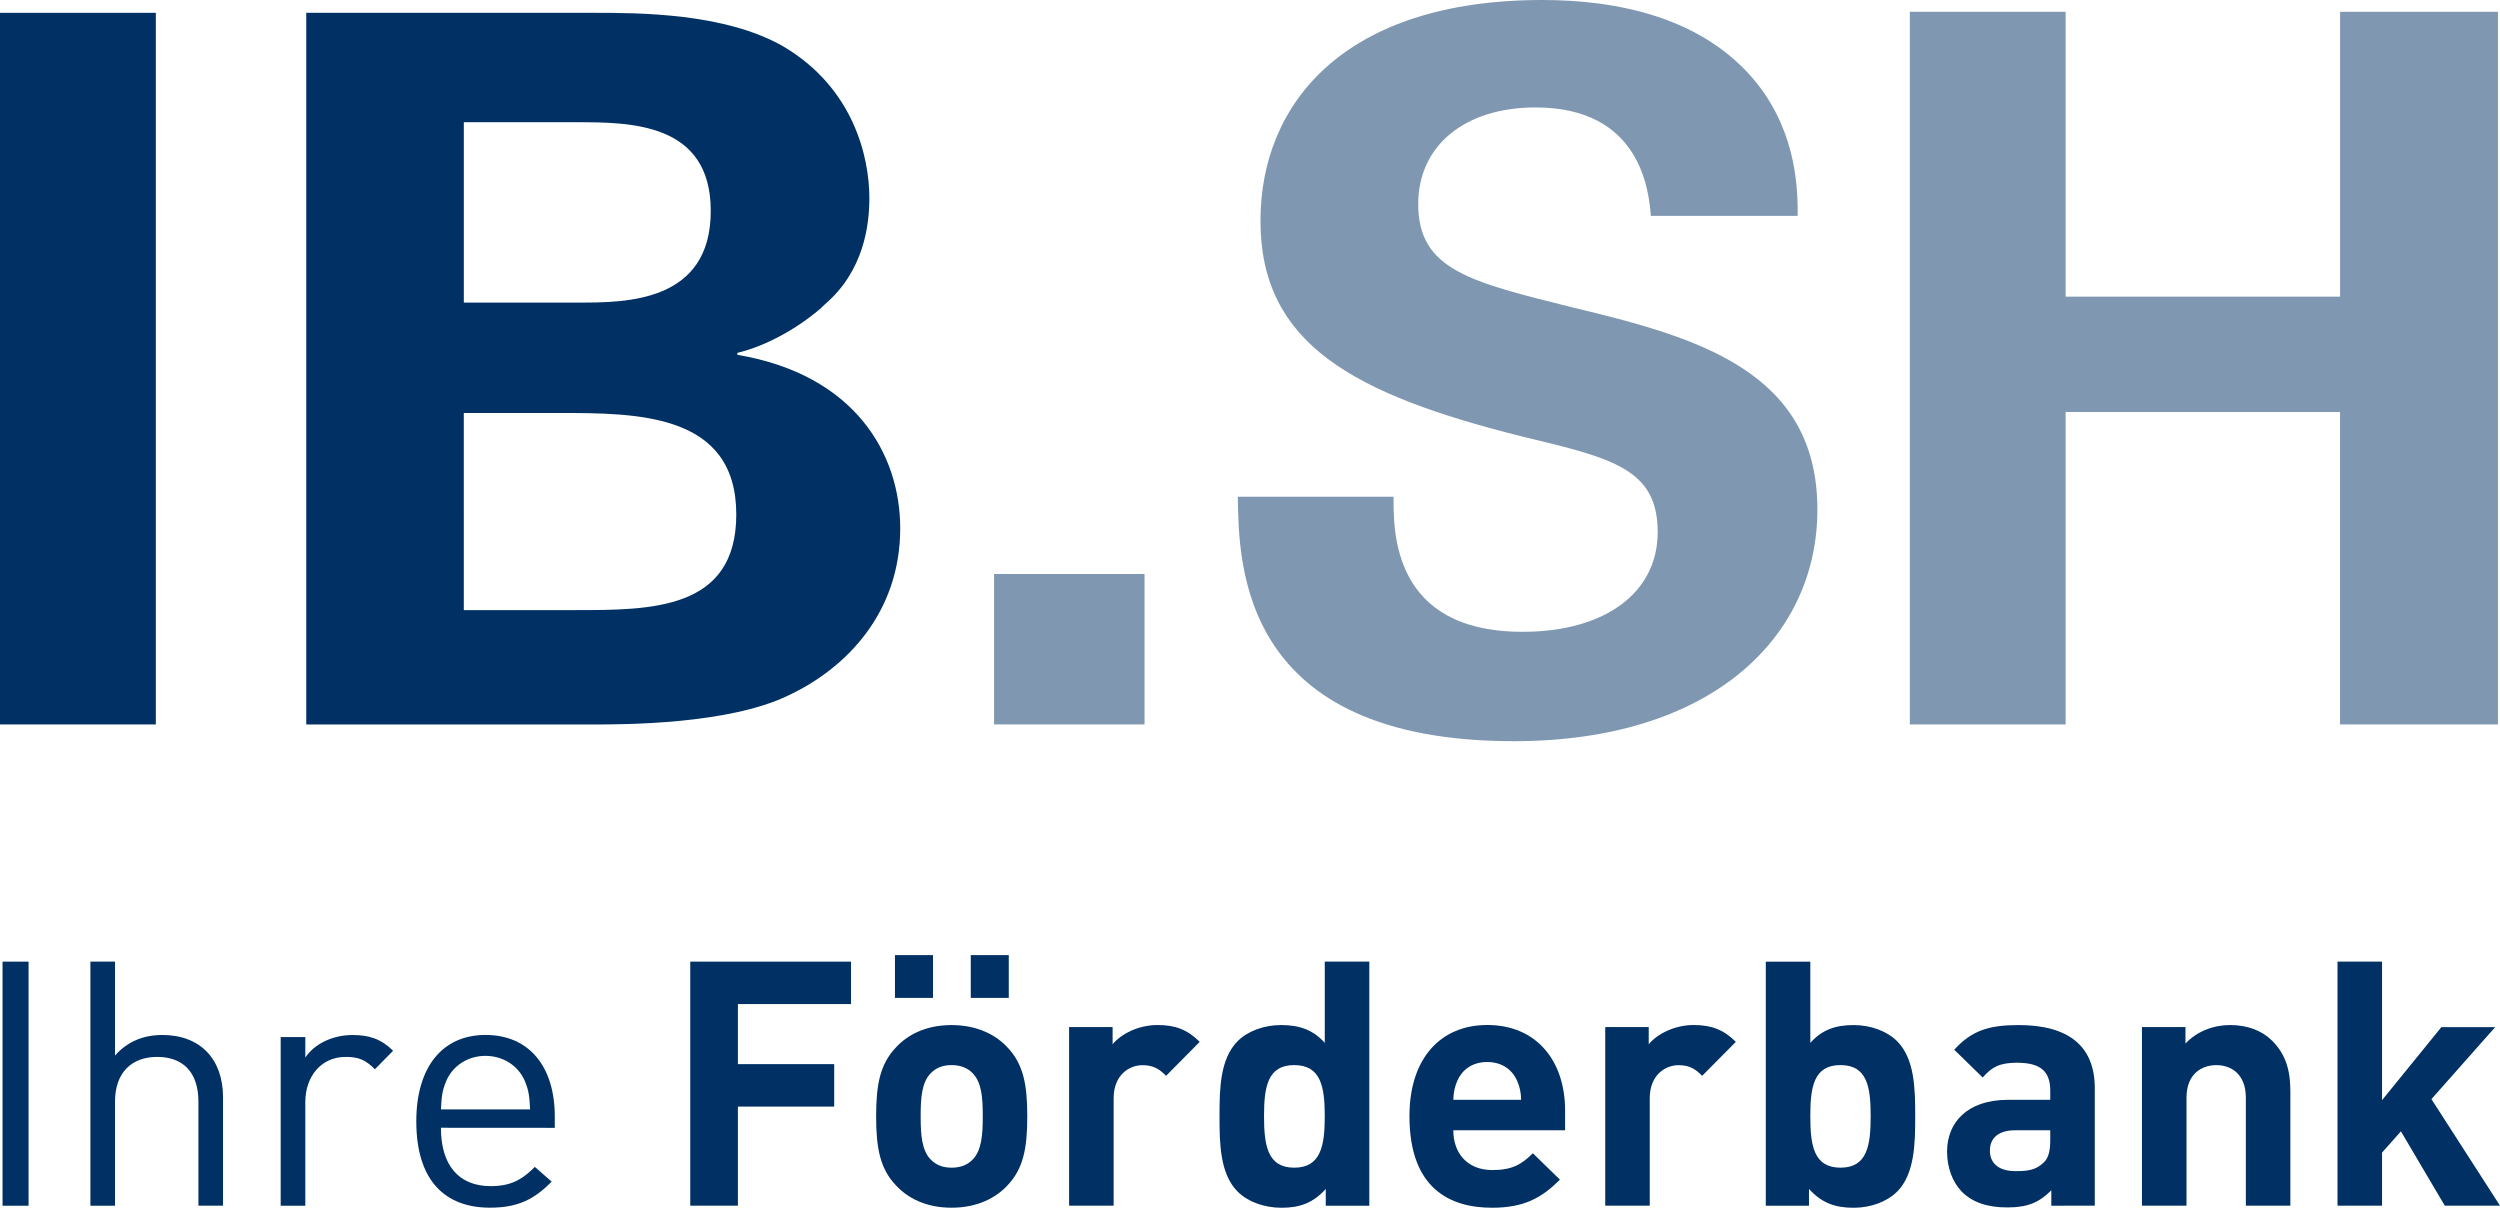<svg xmlns="http://www.w3.org/2000/svg" xmlns:xlink="http://www.w3.org/1999/xlink" id="Ebene_1" x="0px" y="0px" width="170px" height="83px" viewBox="0 0 170 83" xml:space="preserve"><rect x="0.173" y="65.391" fill="#003064" width="1.77" height="16.599"></rect><path fill="#003064" d="M15.167,81.986v-7.365c0-2.588-1.537-4.242-4.125-4.242c-1.283,0-2.379,0.443-3.22,1.396v-6.385H6.147 v16.598h1.675V74.9c0-1.98,1.144-3.031,2.87-3.031c1.727,0,2.8,1.025,2.8,3.031v7.086H15.167z"></path><path fill="#003064" d="M26.73,71.451c-0.817-0.814-1.656-1.07-2.753-1.07c-1.328,0-2.586,0.58-3.216,1.533V70.52h-1.675V81.99 h1.675v-7.041c0-1.75,1.072-3.08,2.752-3.08c0.884,0,1.351,0.209,1.981,0.84L26.73,71.451z"></path><path fill="#003064" d="M37.725,76.693v-0.77c0-3.404-1.749-5.547-4.71-5.547c-2.915,0-4.707,2.166-4.707,5.873 c0,4.061,1.98,5.873,5.01,5.873c1.959,0,3.032-0.604,4.198-1.768l-1.145-1.004c-0.908,0.906-1.677,1.307-3.006,1.307 c-2.193,0-3.382-1.445-3.382-3.969L37.725,76.693L37.725,76.693z M36.046,75.438h-6.063c0.048-0.933,0.095-1.278,0.352-1.91 c0.442-1.053,1.467-1.729,2.68-1.729c1.212,0,2.24,0.678,2.682,1.729C35.953,74.156,36,74.505,36.046,75.438"></path><polygon fill="#003064" points="46.938,65.391 46.938,81.986 50.177,81.986 50.177,75.248 56.726,75.248 56.726,72.361  50.177,72.361 50.177,68.277 57.87,68.277 57.87,65.391 "></polygon><path fill="#003064" d="M69.855,75.902c0-2.191-0.278-3.568-1.374-4.707c-0.746-0.793-1.982-1.49-3.777-1.49 c-1.797,0-3.01,0.695-3.753,1.49c-1.096,1.141-1.374,2.516-1.374,4.707c0,2.219,0.278,3.594,1.374,4.733 c0.744,0.791,1.957,1.489,3.753,1.489c1.795,0,3.032-0.698,3.777-1.489C69.577,79.496,69.855,78.121,69.855,75.902 M66.828,75.902 c0,1.26-0.071,2.332-0.701,2.963c-0.349,0.352-0.815,0.537-1.422,0.537c-0.606,0-1.05-0.188-1.4-0.537 c-0.63-0.631-0.7-1.703-0.7-2.963c0-1.258,0.07-2.31,0.7-2.938c0.35-0.35,0.793-0.537,1.4-0.537s1.074,0.188,1.422,0.537 C66.757,73.594,66.828,74.645,66.828,75.902"></path><path fill="#003064" d="M81.58,70.846c-0.841-0.841-1.679-1.144-2.868-1.144c-1.306,0-2.472,0.606-3.055,1.305v-1.166h-2.958v12.146 h3.029v-7.317c0-1.539,1.025-2.237,1.958-2.237c0.745,0,1.142,0.256,1.607,0.723L81.58,70.846z"></path><path fill="#003064" d="M93.113,81.986V65.391h-3.029v5.522c-0.792-0.884-1.727-1.209-2.963-1.209c-1.189,0-2.285,0.418-2.96,1.094 c-1.21,1.212-1.234,3.287-1.234,5.104c0,1.82,0.023,3.92,1.234,5.129c0.676,0.679,1.793,1.097,2.983,1.097 c1.282,0,2.17-0.351,3.008-1.28v1.144h2.961V81.986z M90.084,75.902c0,1.983-0.256,3.5-2.077,3.5c-1.817,0-2.053-1.517-2.053-3.5 c0-1.982,0.235-3.476,2.053-3.476C89.828,72.428,90.084,73.919,90.084,75.902"></path><path fill="#003064" d="M106.426,76.857v-1.352c0-3.336-1.914-5.805-5.293-5.805c-3.146,0-5.29,2.234-5.29,6.199 c0,4.918,2.748,6.227,5.617,6.227c2.19,0,3.38-0.678,4.616-1.909l-1.842-1.796c-0.771,0.77-1.424,1.143-2.752,1.143 c-1.703,0-2.657-1.143-2.657-2.705L106.426,76.857L106.426,76.857z M103.439,74.787h-4.615c0.021-0.537,0.093-0.865,0.279-1.309 c0.326-0.727,1.004-1.261,2.026-1.261c1.024,0,1.703,0.536,2.031,1.261C103.348,73.921,103.418,74.25,103.439,74.787"></path><path fill="#003064" d="M118.037,70.846c-0.842-0.841-1.678-1.144-2.868-1.144c-1.306,0-2.472,0.606-3.056,1.305v-1.166h-2.957 v12.146h3.027v-7.317c0-1.539,1.023-2.237,1.959-2.237c0.744,0,1.143,0.256,1.604,0.723L118.037,70.846z"></path><path fill="#003064" d="M130.234,75.902c0-1.818-0.024-3.894-1.234-5.105c-0.678-0.674-1.771-1.092-2.96-1.092 c-1.237,0-2.146,0.324-2.938,1.209v-5.523h-3.028v16.598h2.937v-1.143c0.844,0.932,1.748,1.282,3.033,1.282 c1.188,0,2.284-0.422,2.96-1.097C130.21,79.822,130.234,77.723,130.234,75.902 M127.206,75.902c0,1.983-0.231,3.5-2.052,3.5 c-1.822,0-2.053-1.517-2.053-3.5c0-1.982,0.229-3.476,2.053-3.476C126.973,72.428,127.206,73.919,127.206,75.902"></path><path fill="#003064" d="M142.445,81.986v-7.994c0-2.846-1.771-4.287-5.174-4.287c-2.029,0-3.194,0.371-4.383,1.676l1.935,1.889 c0.628-0.725,1.165-1.004,2.331-1.004c1.611,0,2.264,0.584,2.264,1.914v0.607h-2.869c-2.82,0-4.148,1.582-4.148,3.518 c0,1.074,0.353,2.053,1,2.729c0.727,0.723,1.728,1.071,3.104,1.071c1.396,0,2.17-0.351,2.984-1.164v1.047L142.445,81.986 L142.445,81.986z M139.417,77.512c0,0.748-0.116,1.235-0.444,1.538c-0.537,0.517-1.072,0.587-1.91,0.587 c-1.189,0-1.75-0.562-1.75-1.4c0-0.862,0.604-1.377,1.701-1.377h2.403V77.512L139.417,77.512z"></path><path fill="#003064" d="M155.745,81.986v-7.764c0-1.328-0.257-2.473-1.235-3.449c-0.677-0.676-1.654-1.07-2.867-1.07 c-1.121,0-2.238,0.418-3.031,1.256v-1.117h-2.959v12.145h3.029v-7.344c0-1.656,1.072-2.215,2.028-2.215s2.007,0.559,2.007,2.215 v7.344H155.745L155.745,81.986z"></path><polygon fill="#003064" points="158.951,65.391 158.951,81.986 161.979,81.986 161.979,78.376 163.262,76.93 166.245,81.986  170,81.986 165.337,74.74 169.672,69.844 166.014,69.844 161.979,74.811 161.979,65.391 "></polygon><rect x="60.857" y="64.947" fill="#003064" width="2.587" height="2.91"></rect><rect x="66.012" y="64.947" fill="#003064" width="2.584" height="2.91"></rect><polygon fill="#7F97B1" points="159.127,0.803 159.127,20.172 140.463,20.172 140.463,0.803 129.868,0.803 129.868,49.262  140.463,49.262 140.463,28.015 159.122,28.015 159.122,49.262 169.859,49.262 169.859,0.803 "></polygon><path fill="#7F97B1" d="M84.171,33.779c0.068,4.692,0.201,16.622,18.765,16.622c13.405,0,20.646-7.036,20.646-15.75 c0-9.451-8.245-11.728-16.623-13.739c-6.971-1.743-10.521-2.548-10.521-7.039c0-3.955,3.149-6.567,7.978-6.567 c7.171,0,7.707,5.698,7.841,7.372h9.986c0-1.607,0-5.495-2.746-8.979C115.874,1.14,109.91,0,104.881,0 C91.409,0,85.712,7.037,85.712,15.014c0,8.377,6.302,11.795,17.828,14.677c6.167,1.474,9.183,2.212,9.183,6.501 c0,4.089-3.552,6.771-9.183,6.771c-8.912,0-8.778-6.904-8.778-9.184H84.171z"></path><rect x="67.598" y="39.031" fill="#7F97B1" width="10.231" height="10.23"></rect><path fill="#003064" d="M59.117,13.472c0-2.815-1.087-7.507-5.864-10.322C49.274,0.872,43.41,0.872,40.37,0.872H20.825v48.392 h19.544c2.026,0,9.12,0,13.174-1.945c4.053-1.877,7.672-5.696,7.672-11.394c0-5.094-3.112-10.456-11.074-11.797v-0.133 c3.04-0.737,5.574-2.882,5.934-3.286C58.754,18.432,59.117,15.281,59.117,13.472 M48.332,14.343c0,6.233-5.792,6.233-8.977,6.233 H31.54V8.311h7.6C42.83,8.311,48.332,8.311,48.332,14.343 M50.067,34.986c0,6.501-5.791,6.501-10.929,6.501h-7.6V28.083h6.442 C43.337,28.083,50.067,28.083,50.067,34.986"></path><rect y="0.872" fill="#003064" width="10.596" height="48.39"></rect></svg>